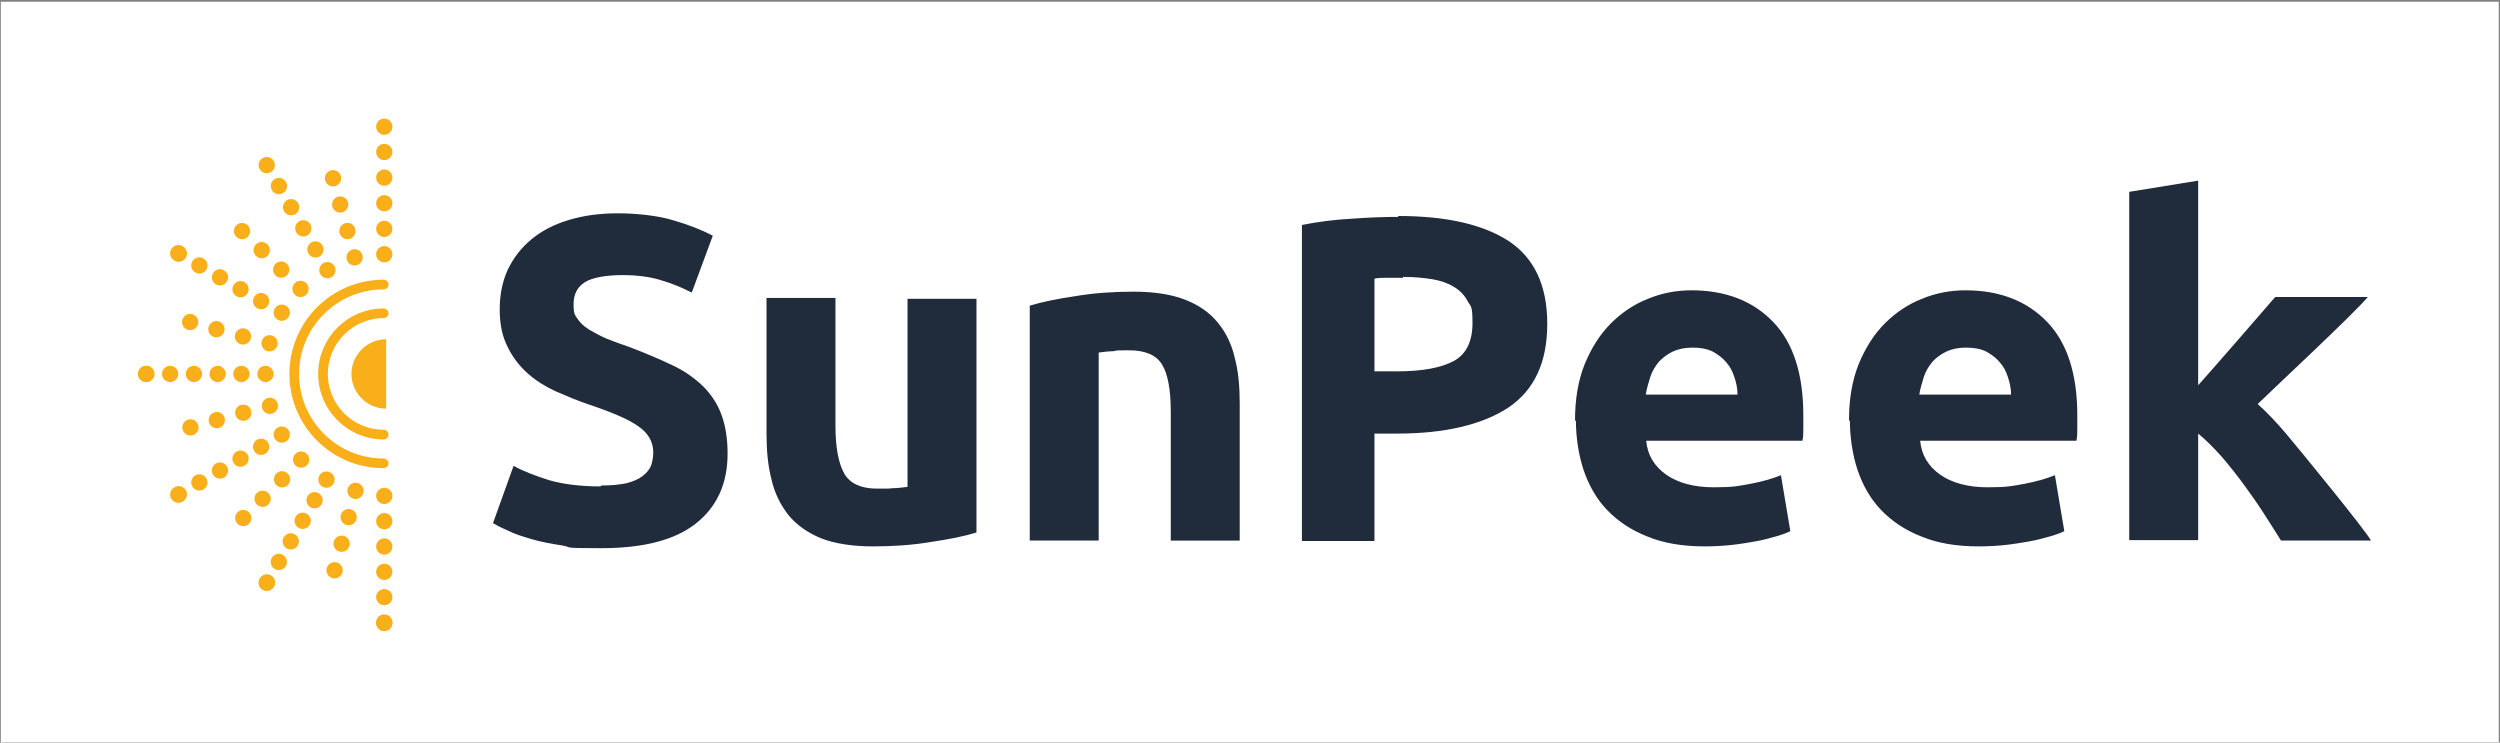 <?xml version="1.0" encoding="UTF-8" standalone="no"?>
<svg
   width="331.453"
   zoomAndPan="magnify"
   viewBox="0 0 248.59 73.832"
   height="98.443"
   preserveAspectRatio="xMidYMid"
   version="1.0"
   id="svg529"
   sodipodi:docname="Logo_Transparent_wide.svg"
   inkscape:version="1.3 (0e150ed6c4, 2023-07-21)"
   inkscape:export-filename="Logo_wide.png"
   inkscape:export-xdpi="96"
   inkscape:export-ydpi="96"
   xmlns:inkscape="http://www.inkscape.org/namespaces/inkscape"
   xmlns:sodipodi="http://sodipodi.sourceforge.net/DTD/sodipodi-0.dtd"
   xmlns="http://www.w3.org/2000/svg"
   xmlns:svg="http://www.w3.org/2000/svg">
  <rect x="0" y="0" width="248.59" height="73.832" fill="#808080" stroke="none"/>
  <sodipodi:namedview
     id="namedview1"
     pagecolor="#ffffff"
     bordercolor="#000000"
     borderopacity="0.25"
     inkscape:showpageshadow="2"
     inkscape:pageopacity="0.0"
     inkscape:pagecheckerboard="0"
     inkscape:deskcolor="#d1d1d1"
     inkscape:zoom="1.6457832"
     inkscape:cx="129.11786"
     inkscape:cy="172.25841"
     inkscape:window-width="1920"
     inkscape:window-height="1017"
     inkscape:window-x="-8"
     inkscape:window-y="-8"
     inkscape:window-maximized="1"
     inkscape:current-layer="g44" />
  <defs
     id="defs375">
    <clipPath
       id="d422e66e01">
      <path
         d="M 63,212.84 H 312 V 216 H 63 Z m 0,0"
         clip-rule="nonzero"
         id="path273" />
    </clipPath>
    <clipPath
       id="2261034618">
      <path
         d="m 63,225 h 249 v 3.59 H 63 Z m 0,0"
         clip-rule="nonzero"
         id="path276" />
    </clipPath>
    <clipPath
       id="9977915da0">
      <path
         d="m 72,164 h 24 v 22 H 72 Z m 0,0"
         clip-rule="nonzero"
         id="path279" />
    </clipPath>
    <clipPath
       id="16852fa223">
      <path
         d="m 54.383,158.973 46.98,-13.023 10.016,36.137 -46.977,13.023 z m 0,0"
         clip-rule="nonzero"
         id="path282" />
    </clipPath>
    <clipPath
       id="c10d8745f0">
      <path
         d="m 101.453,145.926 -46.98,13.023 10.02,36.137 46.977,-13.023 z m 0,0"
         clip-rule="nonzero"
         id="path285" />
    </clipPath>
    <clipPath
       id="2522d8d1d2">
      <path
         d="m 101.453,145.926 -46.98,13.023 10.02,36.137 46.977,-13.023 z m 0,0"
         clip-rule="nonzero"
         id="path288" />
    </clipPath>
    <clipPath
       id="f33eb81bee">
      <path
         d="m 78,154 h 6 v 13 h -6 z m 0,0"
         clip-rule="nonzero"
         id="path291" />
    </clipPath>
    <clipPath
       id="3e32819402">
      <path
         d="m 54.383,158.973 46.98,-13.023 10.016,36.137 -46.977,13.023 z m 0,0"
         clip-rule="nonzero"
         id="path294" />
    </clipPath>
    <clipPath
       id="dd100aa1e5">
      <path
         d="m 101.453,145.926 -46.98,13.023 10.02,36.137 46.977,-13.023 z m 0,0"
         clip-rule="nonzero"
         id="path297" />
    </clipPath>
    <clipPath
       id="8fc13d889a">
      <path
         d="m 101.453,145.926 -46.98,13.023 10.02,36.137 46.977,-13.023 z m 0,0"
         clip-rule="nonzero"
         id="path300" />
    </clipPath>
    <clipPath
       id="bf038ee25d">
      <path
         d="m 63,178 h 12 v 6 H 63 Z m 0,0"
         clip-rule="nonzero"
         id="path303" />
    </clipPath>
    <clipPath
       id="7f828ea1a8">
      <path
         d="m 54.383,158.973 46.98,-13.023 10.016,36.137 -46.977,13.023 z m 0,0"
         clip-rule="nonzero"
         id="path306" />
    </clipPath>
    <clipPath
       id="e1f5fea971">
      <path
         d="m 101.453,145.926 -46.98,13.023 10.02,36.137 46.977,-13.023 z m 0,0"
         clip-rule="nonzero"
         id="path309" />
    </clipPath>
    <clipPath
       id="48784c07f9">
      <path
         d="m 101.453,145.926 -46.98,13.023 10.02,36.137 46.977,-13.023 z m 0,0"
         clip-rule="nonzero"
         id="path312" />
    </clipPath>
    <clipPath
       id="316b20b1fa">
      <path
         d="m 89,156 h 8 v 12 h -8 z m 0,0"
         clip-rule="nonzero"
         id="path315" />
    </clipPath>
    <clipPath
       id="4431e830d6">
      <path
         d="m 54.383,158.973 46.98,-13.023 10.016,36.137 -46.977,13.023 z m 0,0"
         clip-rule="nonzero"
         id="path318" />
    </clipPath>
    <clipPath
       id="bc483cc9d4">
      <path
         d="m 101.453,145.926 -46.98,13.023 10.02,36.137 46.977,-13.023 z m 0,0"
         clip-rule="nonzero"
         id="path321" />
    </clipPath>
    <clipPath
       id="51944e34a2">
      <path
         d="m 101.453,145.926 -46.98,13.023 10.02,36.137 46.977,-13.023 z m 0,0"
         clip-rule="nonzero"
         id="path324" />
    </clipPath>
    <clipPath
       id="82bfcafa62">
      <path
         d="m 64,166 h 12 v 8 H 64 Z m 0,0"
         clip-rule="nonzero"
         id="path327" />
    </clipPath>
    <clipPath
       id="185f894ea2">
      <path
         d="m 54.383,158.973 46.98,-13.023 10.016,36.137 -46.977,13.023 z m 0,0"
         clip-rule="nonzero"
         id="path330" />
    </clipPath>
    <clipPath
       id="3dbb8f5f1d">
      <path
         d="m 101.453,145.926 -46.98,13.023 10.02,36.137 46.977,-13.023 z m 0,0"
         clip-rule="nonzero"
         id="path333" />
    </clipPath>
    <clipPath
       id="26cc84c87d">
      <path
         d="m 101.453,145.926 -46.98,13.023 10.02,36.137 46.977,-13.023 z m 0,0"
         clip-rule="nonzero"
         id="path336" />
    </clipPath>
    <clipPath
       id="d884f84414">
      <path
         d="m 85,156 h 3 v 10 h -3 z m 0,0"
         clip-rule="nonzero"
         id="path339" />
    </clipPath>
    <clipPath
       id="960f10fb9f">
      <path
         d="m 54.383,158.973 46.98,-13.023 10.016,36.137 -46.977,13.023 z m 0,0"
         clip-rule="nonzero"
         id="path342" />
    </clipPath>
    <clipPath
       id="ef5fe0f1ba">
      <path
         d="m 101.453,145.926 -46.98,13.023 10.02,36.137 46.977,-13.023 z m 0,0"
         clip-rule="nonzero"
         id="path345" />
    </clipPath>
    <clipPath
       id="e2d5a67307">
      <path
         d="m 101.453,145.926 -46.98,13.023 10.02,36.137 46.977,-13.023 z m 0,0"
         clip-rule="nonzero"
         id="path348" />
    </clipPath>
    <clipPath
       id="564bcf7fb5">
      <path
         d="m 71,160 h 8 v 9 h -8 z m 0,0"
         clip-rule="nonzero"
         id="path351" />
    </clipPath>
    <clipPath
       id="8d35779c9d">
      <path
         d="m 54.383,158.973 46.98,-13.023 10.016,36.137 -46.977,13.023 z m 0,0"
         clip-rule="nonzero"
         id="path354" />
    </clipPath>
    <clipPath
       id="bde22bca4d">
      <path
         d="m 101.453,145.926 -46.98,13.023 10.02,36.137 46.977,-13.023 z m 0,0"
         clip-rule="nonzero"
         id="path357" />
    </clipPath>
    <clipPath
       id="2e3966d557">
      <path
         d="m 101.453,145.926 -46.98,13.023 10.02,36.137 46.977,-13.023 z m 0,0"
         clip-rule="nonzero"
         id="path360" />
    </clipPath>
    <clipPath
       id="2a14182a0d">
      <path
         d="m 64,174 h 10 v 4 H 64 Z m 0,0"
         clip-rule="nonzero"
         id="path363" />
    </clipPath>
    <clipPath
       id="b62829312b">
      <path
         d="m 54.383,158.973 46.98,-13.023 10.016,36.137 -46.977,13.023 z m 0,0"
         clip-rule="nonzero"
         id="path366" />
    </clipPath>
    <clipPath
       id="3a1fad4927">
      <path
         d="m 101.453,145.926 -46.98,13.023 10.02,36.137 46.977,-13.023 z m 0,0"
         clip-rule="nonzero"
         id="path369" />
    </clipPath>
    <clipPath
       id="054f160b41">
      <path
         d="m 101.453,145.926 -46.98,13.023 10.02,36.137 46.977,-13.023 z m 0,0"
         clip-rule="nonzero"
         id="path372" />
    </clipPath>
  </defs>
  <g
     id="g44"
     transform="matrix(0.339,0,0,0.339,-5.409,-88.8)">
    <rect
       style="font-variation-settings:'wght' 700;fill:#ffffff;stroke:none;stroke-width:0;stroke-linecap:square;stroke-linejoin:round;stroke-dasharray:none;paint-order:stroke fill markers"
       id="rect1"
       width="732.703"
       height="217.221"
       x="16.195"
       y="262.448"
       ry="0"
       rx="0" />
    <g
       id="g44-7"
       transform="matrix(0.917,0,0,0.917,27.482,270.247)">
      <path
         id="Sunpeek"
         class="st8"
         d="m 179.776,146.247 c 3.294,0 5.871,-0.286 8.019,-0.716 2.148,-0.573 3.866,-1.289 5.155,-2.291 1.289,-1.002 2.148,-2.005 2.721,-3.294 0.43,-1.289 0.716,-2.721 0.716,-4.296 0,-3.294 -1.575,-6.158 -4.726,-8.305 -3.15,-2.291 -8.592,-4.582 -16.325,-7.16 -3.294,-1.146 -6.73,-2.578 -10.024,-4.01 -3.437,-1.575 -6.444,-3.437 -9.021,-5.728 -2.578,-2.291 -4.869,-5.155 -6.444,-8.449 -1.718,-3.294 -2.578,-7.303 -2.578,-12.029 0,-4.726 0.859,-9.021 2.578,-12.745 1.862,-3.866 4.296,-7.017 7.589,-9.737 3.294,-2.721 7.16,-4.726 11.885,-6.158 4.726,-1.432 9.881,-2.148 15.752,-2.148 5.871,0 12.888,0.716 17.9,2.291 5.012,1.432 9.165,3.15 12.458,4.869 l -6.73,18.186 c -2.864,-1.432 -6.014,-2.864 -9.594,-3.866 -3.437,-1.146 -7.733,-1.718 -12.601,-1.718 -4.869,0 -9.594,0.716 -12.029,2.291 -2.434,1.575 -3.58,3.866 -3.58,7.017 0,3.15 0.43,3.437 1.289,4.726 0.859,1.289 2.148,2.434 3.723,3.437 1.718,1.002 3.58,2.005 5.585,2.864 2.148,0.859 4.439,1.718 7.017,2.578 5.298,2.005 10.024,4.01 13.89,5.871 4.01,1.862 7.16,4.153 9.881,6.73 2.578,2.578 4.582,5.585 5.871,9.021 1.289,3.437 2.005,7.589 2.005,12.601 0,9.594 -3.437,17.041 -10.167,22.339 -6.73,5.298 -16.754,7.876 -30.358,7.876 -13.604,0 -8.735,-0.286 -12.315,-0.859 -3.58,-0.573 -6.873,-1.146 -9.737,-2.005 -2.864,-0.859 -5.298,-1.575 -7.303,-2.578 -2.005,-0.859 -3.723,-1.718 -5.155,-2.578 l 6.587,-18.329 c 3.007,1.718 6.873,3.15 11.313,4.582 4.439,1.289 10.024,2.005 16.468,2.005 z m 120,15.036 c -3.723,1.146 -8.592,2.148 -14.463,3.007 -5.871,1.002 -12.172,1.432 -18.616,1.432 -6.444,0 -12.172,-0.859 -16.611,-2.578 -4.439,-1.862 -7.876,-4.296 -10.453,-7.446 -2.578,-3.294 -4.439,-7.017 -5.442,-11.456 -1.146,-4.439 -1.575,-9.308 -1.575,-14.606 V 86.247 h 22.052 v 40.811 c 0,7.16 1.002,12.172 2.864,15.465 1.862,3.15 5.442,4.726 10.453,4.726 5.012,0 3.294,0 5.012,-0.143 1.862,0 3.437,-0.286 4.726,-0.43 V 86.534 h 22.052 v 75.322 z m 17.184,-72.601 c 3.723,-1.146 8.592,-2.148 14.463,-3.007 5.871,-1.002 12.172,-1.432 18.616,-1.432 6.444,0 12.172,0.859 16.468,2.578 4.439,1.718 7.876,4.153 10.453,7.303 2.578,3.15 4.439,6.874 5.442,11.313 1.146,4.296 1.575,9.165 1.575,14.463 v 43.962 H 361.924 V 122.476 c 0,-7.017 -1.002,-12.172 -2.864,-15.036 -1.862,-3.007 -5.442,-4.439 -10.453,-4.439 -5.012,0 -3.294,0 -5.012,0.286 -1.718,0 -3.294,0.286 -4.726,0.43 v 60.143 h -22.052 v -75.179 0 z M 434.812,60.042 c 15.322,0 27.064,2.721 35.227,8.019 8.162,5.442 12.315,14.177 12.315,26.492 0,12.315 -4.153,21.193 -12.458,26.778 -8.305,5.442 -20.191,8.305 -35.513,8.305 h -7.303 v 34.368 H 403.881 V 62.906 c 5.012,-1.002 10.453,-1.718 16.038,-2.005 5.585,-0.43 10.597,-0.573 14.749,-0.573 V 60.042 Z m 1.432,19.761 c -1.718,0 -3.294,0 -5.012,0 -1.575,0 -3.007,0 -4.153,0.286 v 29.642 h 7.303 c 8.019,0 14.033,-1.146 18.043,-3.294 4.01,-2.148 6.014,-6.301 6.014,-12.172 0,-5.871 -0.573,-5.155 -1.575,-7.017 -1.002,-1.862 -2.434,-3.437 -4.439,-4.582 -1.862,-1.146 -4.296,-2.005 -7.017,-2.434 -2.721,-0.43 -5.871,-0.716 -9.165,-0.716 v 0 z m 54.988,45.68 c 0,-6.873 1.002,-12.888 3.15,-18.186 2.148,-5.155 4.869,-9.451 8.305,-12.888 3.437,-3.437 7.446,-6.158 11.885,-7.876 4.439,-1.862 9.165,-2.721 13.89,-2.721 11.026,0 19.761,3.437 26.205,10.167 6.444,6.73 9.594,16.754 9.594,29.785 0,13.031 0,2.721 0,4.153 0,1.432 0,2.864 -0.286,4.01 h -49.976 c 0.43,4.582 2.578,8.162 6.444,10.883 3.723,2.578 8.735,4.01 15.179,4.01 6.444,0 8.019,-0.43 11.885,-1.146 3.866,-0.716 7.16,-1.718 9.594,-2.721 l 3.007,17.9 c -1.146,0.573 -2.721,1.146 -4.726,1.718 -2.005,0.573 -4.153,1.146 -6.587,1.575 -2.434,0.43 -5.012,0.859 -7.733,1.146 -2.721,0.286 -5.585,0.43 -8.305,0.43 -7.017,0 -13.174,-1.002 -18.329,-3.15 -5.155,-2.005 -9.451,-4.869 -12.888,-8.449 -3.437,-3.58 -5.871,-7.876 -7.59,-12.888 -1.575,-4.869 -2.434,-10.31 -2.434,-16.038 v 0.286 z m 51.981,-8.449 c 0,-1.862 -0.43,-3.723 -1.002,-5.442 -0.573,-1.862 -1.432,-3.437 -2.578,-4.726 -1.146,-1.432 -2.578,-2.434 -4.296,-3.437 -1.718,-0.859 -3.866,-1.289 -6.444,-1.289 -2.578,0 -4.582,0.43 -6.444,1.289 -1.718,0.859 -3.294,2.005 -4.439,3.294 -1.146,1.432 -2.148,3.007 -2.721,4.869 -0.573,1.862 -1.146,3.723 -1.432,5.585 h 29.356 z m 35.656,8.449 c 0,-6.873 1.002,-12.888 3.15,-18.186 2.148,-5.155 4.869,-9.451 8.305,-12.888 3.437,-3.437 7.446,-6.158 11.885,-7.876 4.439,-1.862 9.165,-2.721 13.89,-2.721 11.026,0 19.761,3.437 26.205,10.167 6.444,6.73 9.594,16.754 9.594,29.785 0,13.031 0,2.721 0,4.153 0,1.432 0,2.864 -0.286,4.01 h -49.976 c 0.43,4.582 2.578,8.162 6.444,10.883 3.723,2.578 8.735,4.01 15.179,4.01 6.444,0 8.019,-0.43 11.885,-1.146 3.866,-0.716 7.16,-1.718 9.594,-2.721 l 3.007,17.9 c -1.146,0.573 -2.721,1.146 -4.726,1.718 -2.005,0.573 -4.153,1.146 -6.587,1.575 -2.434,0.43 -5.012,0.859 -7.733,1.146 -2.721,0.286 -5.585,0.43 -8.305,0.43 -7.017,0 -13.174,-1.002 -18.329,-3.15 -5.155,-2.005 -9.451,-4.869 -12.888,-8.449 -3.437,-3.58 -5.871,-7.876 -7.589,-12.888 -1.575,-4.869 -2.434,-10.31 -2.434,-16.038 v 0.286 z m 51.838,-8.449 c 0,-1.862 -0.43,-3.723 -1.002,-5.442 -0.573,-1.862 -1.432,-3.437 -2.578,-4.726 -1.146,-1.432 -2.578,-2.434 -4.296,-3.437 -1.718,-0.859 -3.866,-1.289 -6.444,-1.289 -2.578,0 -4.582,0.43 -6.444,1.289 -1.718,0.859 -3.294,2.005 -4.439,3.294 -1.146,1.432 -2.148,3.007 -2.721,4.869 -0.573,1.862 -1.146,3.723 -1.432,5.585 h 29.356 z m 59.857,-2.864 c 2.148,-2.291 23.198,-26.492 24.63,-28.21 h 29.642 c -5.155,6.014 -29.212,28.353 -35.227,34.224 3.007,2.721 6.014,5.871 9.165,9.594 3.15,3.723 25.489,30.931 27.064,34.081 h -28.783 c -1.575,-2.578 -3.437,-5.442 -5.442,-8.592 -2.005,-3.15 -4.153,-6.158 -6.444,-9.308 -2.291,-3.15 -4.726,-6.157 -7.16,-9.021 -2.578,-2.864 -5.012,-5.298 -7.446,-7.303 v 34.081 H 668.511 V 52.309 l 22.052,-3.58 z"
         style="fill:#202b3b;fill-opacity:1;stroke-width:1.432" />
      <g
         id="g43"
         transform="translate(-9.949,1.761)">
        <path
           class="st1"
           d="m 120.1,137.4 c -15.8,0 -28.6,-12.8 -28.6,-28.6 0,-15.8 12.8,-28.6 28.6,-28.6"
           id="path1"
           style="fill:none;stroke:#f9af1a;stroke-width:3.1px;stroke-linecap:round;stroke-miterlimit:10" />
        <path
           class="st1"
           d="m 120.1,128.2 c -10.7,0 -19.4,-8.7 -19.4,-19.4 0,-10.7 8.7,-19.4 19.4,-19.4"
           id="path2"
           style="fill:none;stroke:#f9af1a;stroke-width:3.1px;stroke-linecap:round;stroke-miterlimit:10" />
        <path
           class="st7"
           d="m 120.9,119.9 c -6.1,0 -11.1,-5 -11.1,-11.1 0,-6.1 5,-11.1 11.1,-11.1 z"
           id="path3"
           style="fill:#f9af1a" />
        <g
           id="g5">
          <line
             class="st2"
             x1="87.5"
             y1="89.2"
             x2="87.5"
             y2="89.2"
             id="line3"
             style="fill:none;stroke:#f9af1a;stroke-width:5.2px;stroke-linecap:round;stroke-miterlimit:10" />
          <line
             class="st6"
             x1="80.9"
             y1="85.5"
             x2="54.4"
             y2="70.2"
             id="line4"
             style="fill:none;stroke:#f9af1a;stroke-width:5.2px;stroke-linecap:round;stroke-miterlimit:10;stroke-dasharray:0, 7.6, 0, 0" />
          <line
             class="st2"
             x1="54.4"
             y1="70.2"
             x2="54.4"
             y2="70.2"
             id="line5"
             style="fill:none;stroke:#f9af1a;stroke-width:5.2px;stroke-linecap:round;stroke-miterlimit:10" />
        </g>
        <g
           id="g8">
          <line
             class="st2"
             x1="82.3"
             y1="108.8"
             x2="82.3"
             y2="108.8"
             id="line6"
             style="fill:none;stroke:#f9af1a;stroke-width:5.2px;stroke-linecap:round;stroke-miterlimit:10" />
          <line
             class="st6"
             x1="74.6"
             y1="108.8"
             x2="44.1"
             y2="108.8"
             id="line7"
             style="fill:none;stroke:#f9af1a;stroke-width:5.2px;stroke-linecap:round;stroke-miterlimit:10;stroke-dasharray:0, 7.6, 0, 0" />
          <line
             class="st2"
             x1="44.1"
             y1="108.8"
             x2="44.1"
             y2="108.8"
             id="line8"
             style="fill:none;stroke:#f9af1a;stroke-width:5.2px;stroke-linecap:round;stroke-miterlimit:10" />
        </g>
        <g
           id="g11">
          <line
             class="st2"
             x1="87.5"
             y1="128.2"
             x2="87.5"
             y2="128.2"
             id="line9"
             style="fill:none;stroke:#f9af1a;stroke-width:5.2px;stroke-linecap:round;stroke-miterlimit:10" />
          <line
             class="st6"
             x1="80.9"
             y1="132.1"
             x2="54.4"
             y2="147.4"
             id="line10"
             style="fill:none;stroke:#f9af1a;stroke-width:5.2px;stroke-linecap:round;stroke-miterlimit:10;stroke-dasharray:0, 7.6, 0, 0" />
          <line
             class="st2"
             x1="54.4"
             y1="147.4"
             x2="54.4"
             y2="147.4"
             id="line11"
             style="fill:none;stroke:#f9af1a;stroke-width:5.2px;stroke-linecap:round;stroke-miterlimit:10" />
        </g>
        <g
           id="g14">
          <line
             class="st2"
             x1="101.8"
             y1="142.6"
             x2="101.8"
             y2="142.6"
             id="line12"
             style="fill:none;stroke:#f9af1a;stroke-width:5.2px;stroke-linecap:round;stroke-miterlimit:10" />
          <line
             class="st6"
             x1="98"
             y1="149.2"
             x2="82.7"
             y2="175.6"
             id="line13"
             style="fill:none;stroke:#f9af1a;stroke-width:5.2px;stroke-linecap:round;stroke-miterlimit:10;stroke-dasharray:0, 7.6, 0, 0" />
          <line
             class="st2"
             x1="82.7"
             y1="175.6"
             x2="82.7"
             y2="175.6"
             id="line14"
             style="fill:none;stroke:#f9af1a;stroke-width:5.2px;stroke-linecap:round;stroke-miterlimit:10" />
        </g>
        <g
           id="g17">
          <line
             class="st2"
             x1="82.7"
             y1="42"
             x2="82.7"
             y2="42"
             id="line15"
             style="fill:none;stroke:#f9af1a;stroke-width:5.2px;stroke-linecap:round;stroke-miterlimit:10" />
          <line
             class="st0"
             x1="86.6"
             y1="48.7"
             x2="102.1"
             y2="75.6"
             id="line16"
             style="fill:none;stroke:#f9af1a;stroke-width:5.2px;stroke-linecap:round;stroke-miterlimit:10;stroke-dasharray:0, 7.8, 0, 0" />
          <line
             class="st2"
             x1="102.1"
             y1="75.6"
             x2="102.1"
             y2="75.6"
             id="line17"
             style="fill:none;stroke:#f9af1a;stroke-width:5.2px;stroke-linecap:round;stroke-miterlimit:10" />
        </g>
        <g
           id="g24">
          <g
             id="g20">
            <line
               class="st2"
               x1="120.3"
               y1="147.8"
               x2="120.3"
               y2="147.8"
               id="line18"
               style="fill:none;stroke:#f9af1a;stroke-width:5.2px;stroke-linecap:round;stroke-miterlimit:10" />
            <line
               class="st4"
               x1="120.3"
               y1="155.9"
               x2="120.3"
               y2="188.5"
               id="line19"
               style="fill:none;stroke:#f9af1a;stroke-width:5.2px;stroke-linecap:round;stroke-miterlimit:10;stroke-dasharray:0, 8.1, 0, 0" />
            <line
               class="st2"
               x1="120.3"
               y1="188.5"
               x2="120.3"
               y2="188.5"
               id="line20"
               style="fill:none;stroke:#f9af1a;stroke-width:5.2px;stroke-linecap:round;stroke-miterlimit:10" />
          </g>
          <g
             id="g23">
            <line
               class="st2"
               x1="120.3"
               y1="29.7"
               x2="120.3"
               y2="29.7"
               id="line21"
               style="fill:none;stroke:#f9af1a;stroke-width:5.2px;stroke-linecap:round;stroke-miterlimit:10" />
            <line
               class="st5"
               x1="120.3"
               y1="37.8"
               x2="120.3"
               y2="70.5"
               id="line22"
               style="fill:none;stroke:#f9af1a;stroke-width:5.2px;stroke-linecap:round;stroke-miterlimit:10;stroke-dasharray:0, 8.2, 0, 0" />
            <line
               class="st2"
               x1="120.3"
               y1="70.5"
               x2="120.3"
               y2="70.5"
               id="line23"
               style="fill:none;stroke:#f9af1a;stroke-width:5.2px;stroke-linecap:round;stroke-miterlimit:10" />
          </g>
        </g>
        <g
           id="g42">
          <g
             id="g26">
            <line
               class="st2"
               x1="83.6"
               y1="99"
               x2="83.6"
               y2="99"
               id="line24"
               style="fill:none;stroke:#f9af1a;stroke-width:5.2px;stroke-linecap:round;stroke-miterlimit:10" />
            <line
               class="st3"
               x1="75.1"
               y1="96.8"
               x2="58.2"
               y2="92.2"
               id="line25"
               style="fill:none;stroke:#f9af1a;stroke-width:5.2px;stroke-linecap:round;stroke-miterlimit:10;stroke-dasharray:0, 8.8, 0, 0" />
            <line
               class="st2"
               x1="58.2"
               y1="92.2"
               x2="58.2"
               y2="92.2"
               id="line26"
               style="fill:none;stroke:#f9af1a;stroke-width:5.2px;stroke-linecap:round;stroke-miterlimit:10" />
          </g>
          <g
             id="g29">
            <line
               class="st2"
               x1="83.7"
               y1="119"
               x2="83.7"
               y2="119"
               id="line27"
               style="fill:none;stroke:#f9af1a;stroke-width:5.2px;stroke-linecap:round;stroke-miterlimit:10" />
            <line
               class="st3"
               x1="75.2"
               y1="121.2"
               x2="58.3"
               y2="125.9"
               id="line28"
               style="fill:none;stroke:#f9af1a;stroke-width:5.2px;stroke-linecap:round;stroke-miterlimit:10;stroke-dasharray:0, 8.8, 0, 0" />
            <line
               class="st2"
               x1="58.3"
               y1="125.9"
               x2="58.3"
               y2="125.9"
               id="line29"
               style="fill:none;stroke:#f9af1a;stroke-width:5.2px;stroke-linecap:round;stroke-miterlimit:10" />
          </g>
          <g
             id="g32">
            <line
               class="st2"
               x1="93.7"
               y1="136.2"
               x2="93.7"
               y2="136.2"
               id="line30"
               style="fill:none;stroke:#f9af1a;stroke-width:5.2px;stroke-linecap:round;stroke-miterlimit:10" />
            <line
               class="st3"
               x1="87.6"
               y1="142.5"
               x2="75.2"
               y2="154.9"
               id="line31"
               style="fill:none;stroke:#f9af1a;stroke-width:5.2px;stroke-linecap:round;stroke-miterlimit:10;stroke-dasharray:0, 8.8, 0, 0" />
            <line
               class="st2"
               x1="75.2"
               y1="154.9"
               x2="75.2"
               y2="154.9"
               id="line32"
               style="fill:none;stroke:#f9af1a;stroke-width:5.2px;stroke-linecap:round;stroke-miterlimit:10" />
          </g>
          <g
             id="g35">
            <line
               class="st2"
               x1="111.1"
               y1="146.2"
               x2="111.1"
               y2="146.2"
               id="line33"
               style="fill:none;stroke:#f9af1a;stroke-width:5.2px;stroke-linecap:round;stroke-miterlimit:10" />
            <line
               class="st3"
               x1="108.9"
               y1="154.6"
               x2="104.4"
               y2="171.6"
               id="line34"
               style="fill:none;stroke:#f9af1a;stroke-width:5.2px;stroke-linecap:round;stroke-miterlimit:10;stroke-dasharray:0, 8.8, 0, 0" />
            <line
               class="st2"
               x1="104.4"
               y1="171.6"
               x2="104.4"
               y2="171.6"
               id="line35"
               style="fill:none;stroke:#f9af1a;stroke-width:5.2px;stroke-linecap:round;stroke-miterlimit:10" />
          </g>
          <g
             id="g38">
            <line
               class="st2"
               x1="103.9"
               y1="46.2"
               x2="103.9"
               y2="46.2"
               id="line36"
               style="fill:none;stroke:#f9af1a;stroke-width:5.2px;stroke-linecap:round;stroke-miterlimit:10" />
            <line
               class="st3"
               x1="106.2"
               y1="54.6"
               x2="110.8"
               y2="71.5"
               id="line37"
               style="fill:none;stroke:#f9af1a;stroke-width:5.2px;stroke-linecap:round;stroke-miterlimit:10;stroke-dasharray:0, 8.8, 0, 0" />
            <line
               class="st2"
               x1="110.8"
               y1="71.5"
               x2="110.8"
               y2="71.5"
               id="line38"
               style="fill:none;stroke:#f9af1a;stroke-width:5.2px;stroke-linecap:round;stroke-miterlimit:10" />
          </g>
          <g
             id="g41">
            <line
               class="st2"
               x1="74.8"
               y1="63.1"
               x2="74.8"
               y2="63.1"
               id="line39"
               style="fill:none;stroke:#f9af1a;stroke-width:5.2px;stroke-linecap:round;stroke-miterlimit:10" />
            <line
               class="st3"
               x1="81.1"
               y1="69.2"
               x2="93.5"
               y2="81.6"
               id="line40"
               style="fill:none;stroke:#f9af1a;stroke-width:5.2px;stroke-linecap:round;stroke-miterlimit:10;stroke-dasharray:0, 8.8, 0, 0" />
            <line
               class="st2"
               x1="93.5"
               y1="81.6"
               x2="93.5"
               y2="81.6"
               id="line41"
               style="fill:none;stroke:#f9af1a;stroke-width:5.2px;stroke-linecap:round;stroke-miterlimit:10" />
          </g>
        </g>
      </g>
    </g>
  </g>
</svg>
